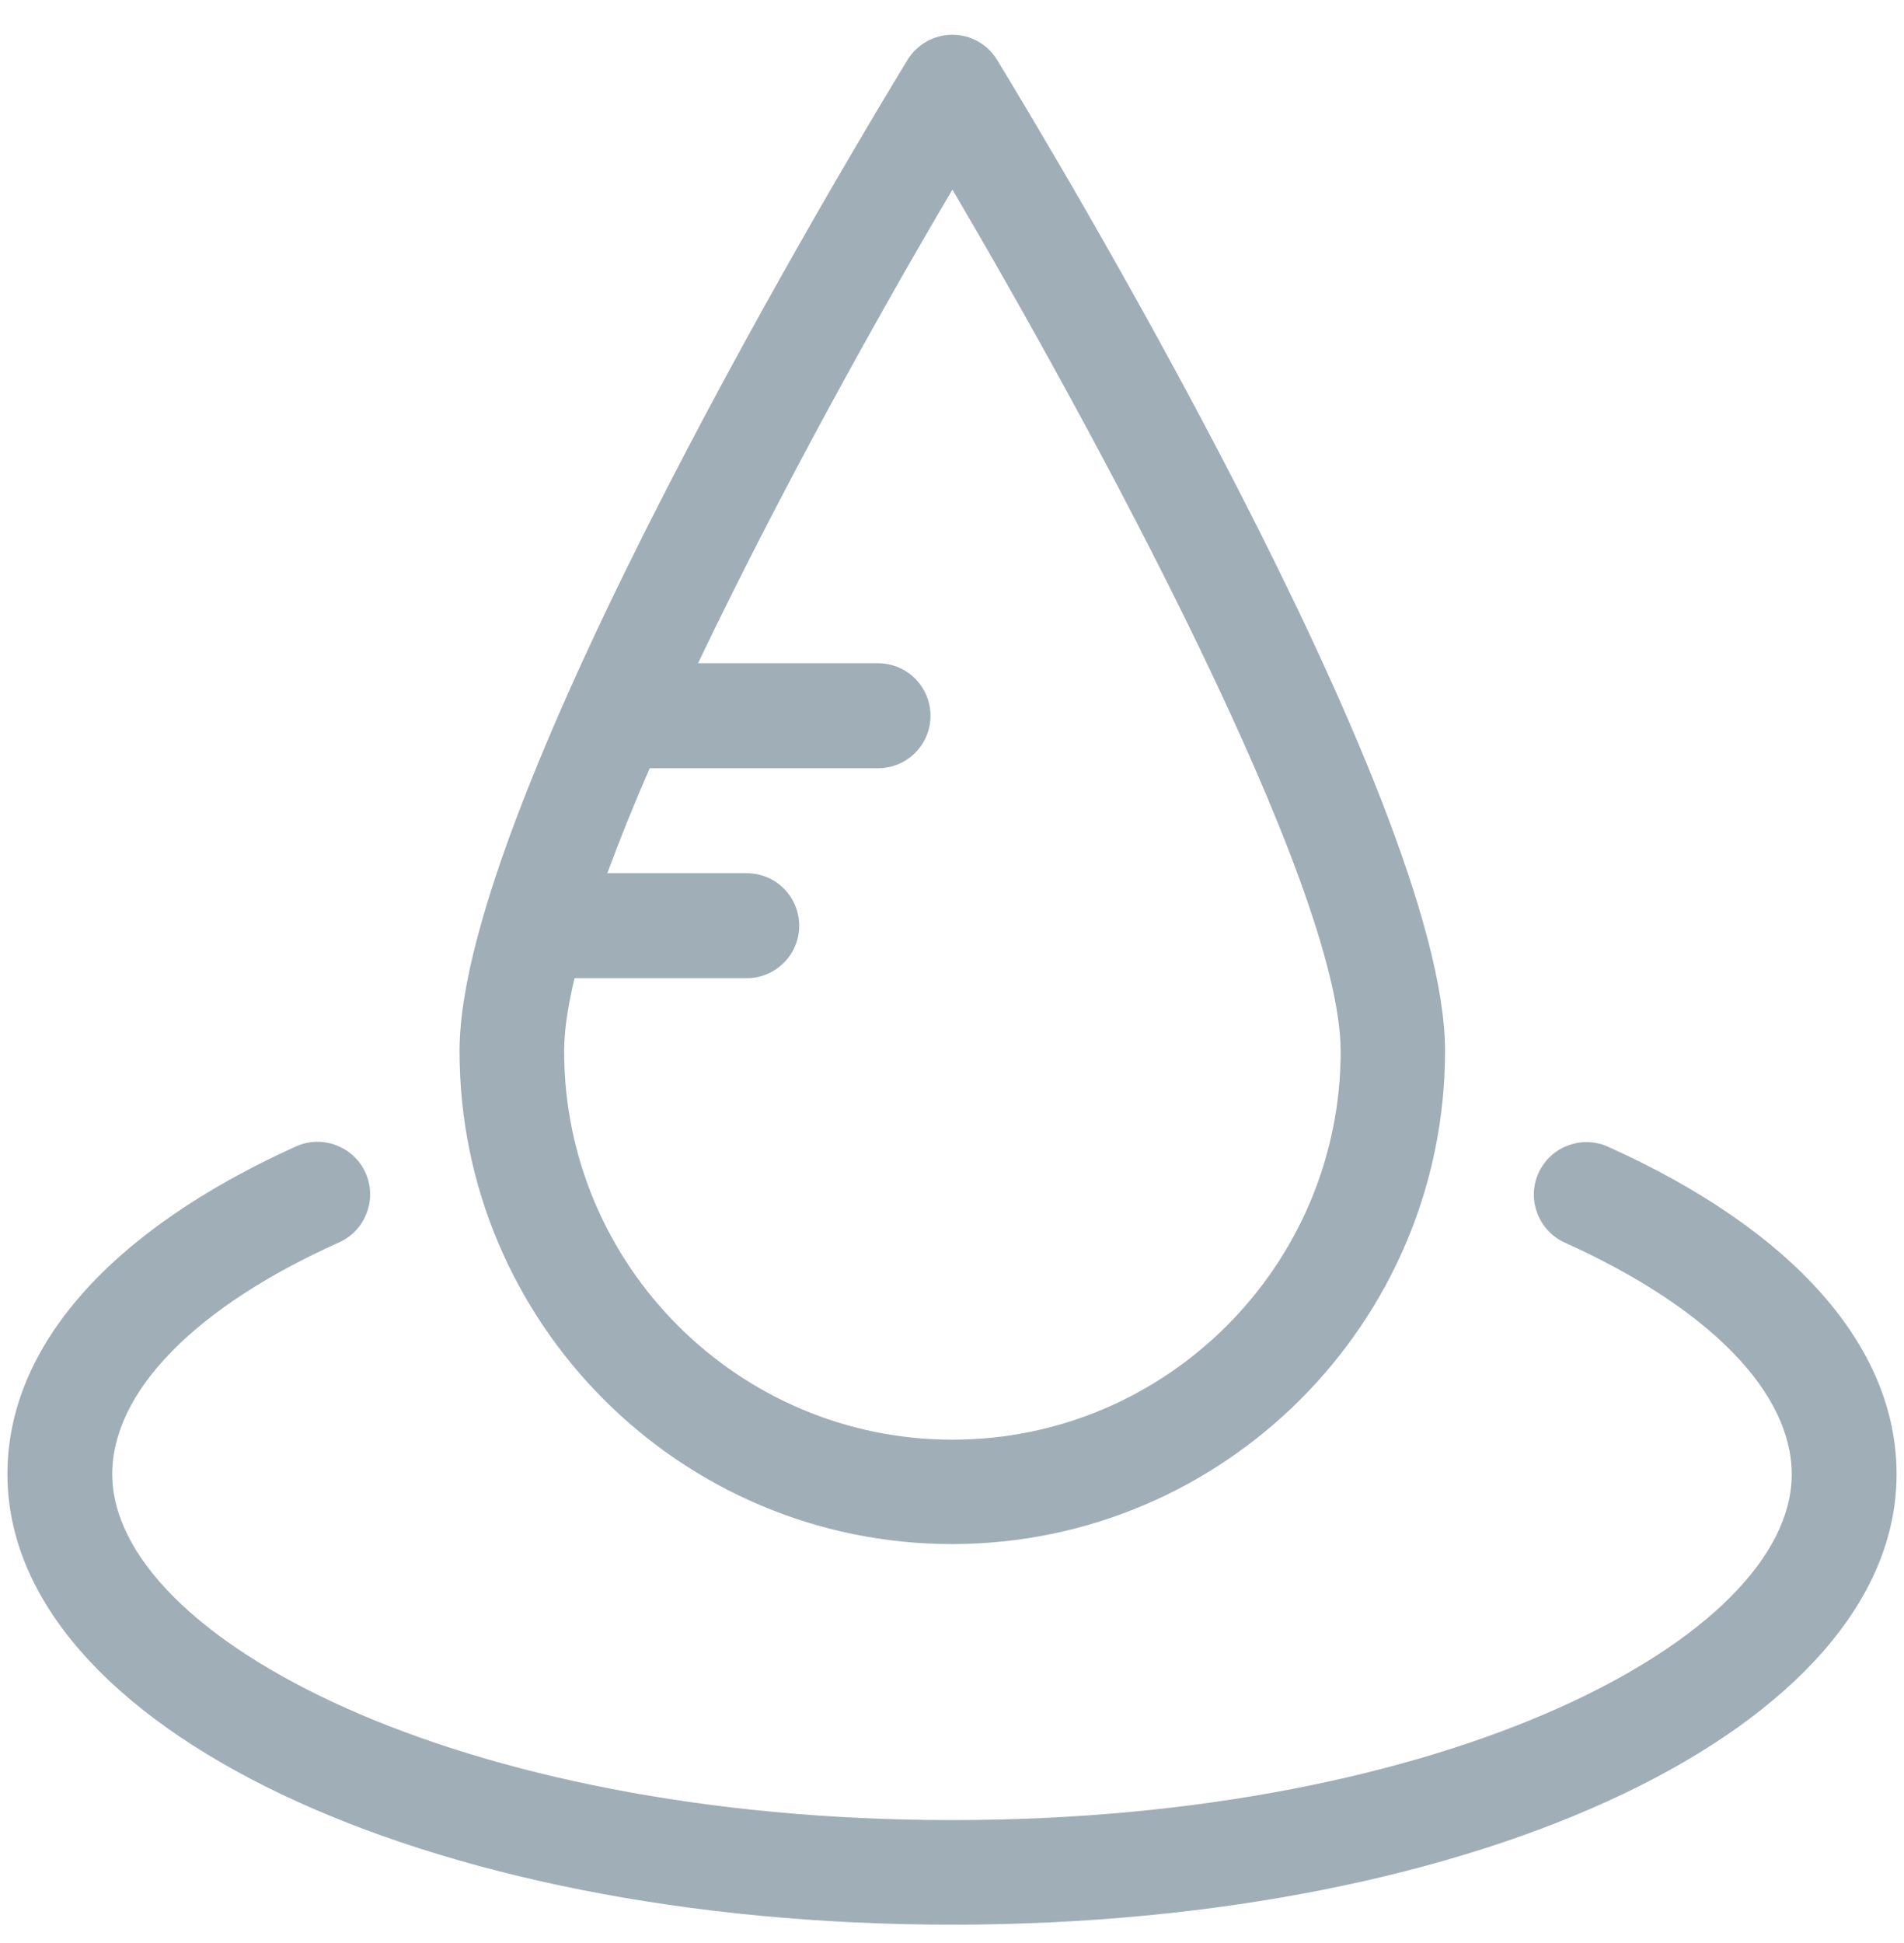 <?xml version="1.0" encoding="UTF-8" standalone="no"?>
<svg width="50px" height="51px" viewBox="0 0 50 51" version="1.1" xmlns="http://www.w3.org/2000/svg" xmlns:xlink="http://www.w3.org/1999/xlink">
    <!-- Generator: Sketch 40 (33762) - http://www.bohemiancoding.com/sketch -->
    <title>spas nordiques</title>
    <desc>Created with Sketch.</desc>
    <defs></defs>
    <g id="Fiche-membre" stroke="none" stroke-width="1" fill="none" fill-rule="evenodd">
        <g id="Icones" transform="translate(-119, -664)" fill="#A0AEB7">
            <g id="Activité---Détente" transform="translate(105, 661.714)">
                <g id="spas-nordiques" transform="translate(14, 3)">
                    <path d="M42.227,29.385 C41.534,29.073 40.713,29.385 40.401,30.078 C40.089,30.771 40.401,31.591 41.094,31.903 C44.883,33.612 47.052,35.831 47.052,37.987 C47.052,42.273 38,47.06 25,47.06 C12.003,47.06 2.948,42.265 2.948,37.979 C2.948,35.82 5.115,33.594 8.906,31.896 C9.599,31.583 9.911,30.763 9.599,30.07 C9.287,29.377 8.466,29.065 7.773,29.377 C2.891,31.583 0.195,34.638 0.195,37.979 C0.195,44.609 11.094,49.805 25,49.805 C38.906,49.805 49.805,44.609 49.805,37.979 C49.805,34.638 47.109,31.583 42.227,29.385 L42.227,29.385 Z" id="Fill-1"></path>
                    <path d="M25,39.815 C32.138,39.815 37.948,34.005 37.948,26.867 C37.948,20.276 27.38,2.825 26.18,0.851 C25.925,0.44 25.487,0.198 25.008,0.198 C24.529,0.198 24.081,0.453 23.836,0.851 C22.635,2.825 12.068,20.276 12.068,26.867 C12.06,34.005 17.862,39.815 25,39.815 L25,39.815 Z M15.089,24.961 L19.609,24.961 C20.37,24.961 20.987,24.347 20.987,23.583 C20.987,22.823 20.373,22.206 19.609,22.206 L15.948,22.206 C16.271,21.336 16.641,20.409 17.063,19.451 L23.057,19.451 C23.818,19.451 24.435,18.836 24.435,18.073 C24.435,17.313 23.82,16.695 23.057,16.695 L18.331,16.695 C20.461,12.232 23.117,7.466 25.011,4.263 C28.661,10.463 35.206,22.487 35.206,26.88 C35.206,32.495 30.635,37.075 25.011,37.075 C19.396,37.075 14.815,32.505 14.815,26.88 C14.815,26.339 14.911,25.693 15.089,24.961 L15.089,24.961 Z" id="Fill-2"></path>
                </g>
            </g>
        </g>
    </g>
</svg>